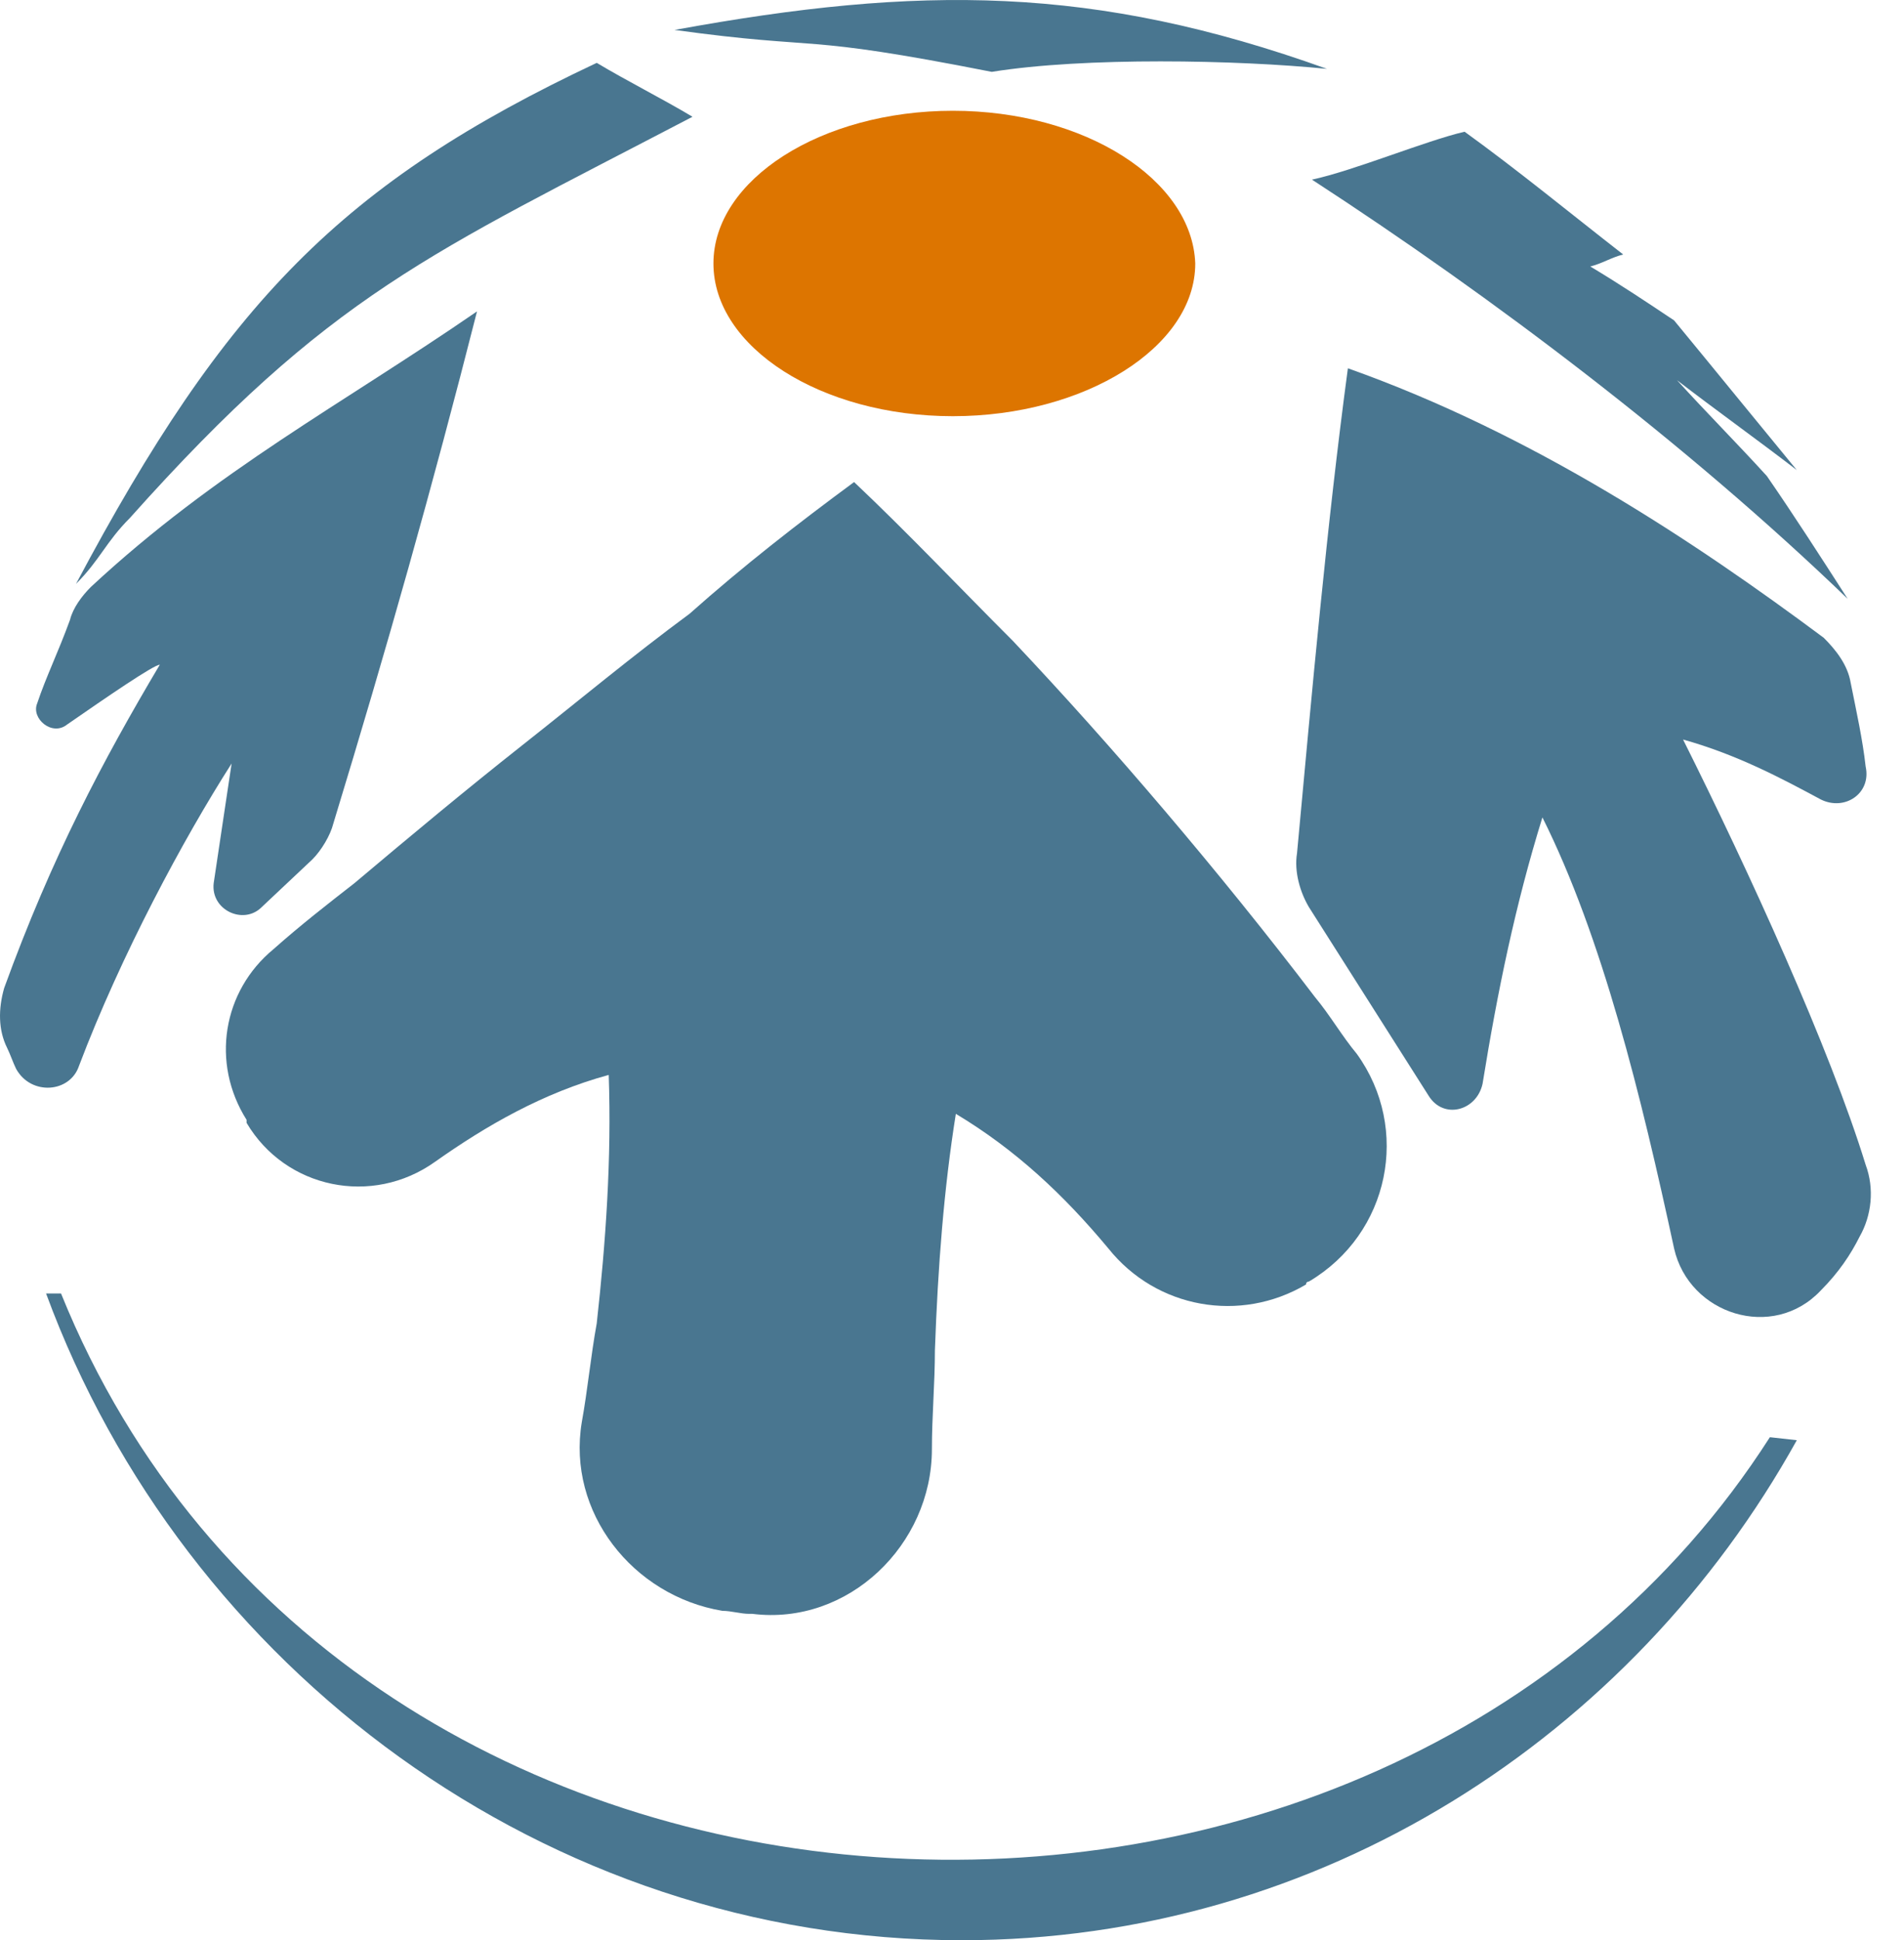 <svg width="54" height="55" viewBox="0 0 54 55" fill="none" xmlns="http://www.w3.org/2000/svg">
<path d="M27.024 3.14C23.29 3.14 20.234 5.093 20.234 7.469C20.234 9.846 23.29 11.798 27.024 11.798C30.759 11.798 33.899 9.846 33.899 7.469C33.814 5.093 30.759 3.14 27.024 3.14Z" fill="#DD7500"/>
<path d="M38.228 10.44C37.634 14.853 37.209 19.606 36.785 24.19C36.7 24.699 36.87 25.293 37.125 25.718L40.52 31.065C40.944 31.744 41.878 31.489 42.047 30.725C42.472 28.094 42.981 25.633 43.745 23.171C45.443 26.566 46.546 31.065 47.48 35.393C47.904 37.261 50.281 38.025 51.639 36.582C52.148 36.072 52.487 35.563 52.742 35.054C53.081 34.46 53.166 33.696 52.912 33.017C51.893 29.707 49.602 24.699 47.734 20.964C49.262 21.389 50.535 22.068 51.639 22.662C52.318 23.001 53.081 22.492 52.912 21.728C52.827 20.964 52.657 20.201 52.487 19.352C52.402 18.843 52.063 18.418 51.723 18.079C48.074 15.363 43.49 12.307 38.228 10.44Z" fill="#497690"/>
<path d="M13.529 8.827C12.256 13.835 10.982 18.333 9.455 23.341C9.37 23.681 9.115 24.105 8.861 24.36L7.418 25.718C6.908 26.227 5.975 25.802 6.06 25.039C6.229 23.935 6.399 22.747 6.569 21.643C5.211 23.765 3.429 27.076 2.24 30.216C1.986 30.98 0.882 31.065 0.458 30.301C0.373 30.131 0.288 29.877 0.203 29.707C-0.051 29.198 -0.051 28.603 0.118 28.009C1.476 24.275 2.919 21.559 4.532 18.843C4.362 18.843 3.004 19.776 1.901 20.54C1.476 20.88 0.882 20.37 1.052 19.946C1.307 19.182 1.646 18.503 1.986 17.569C2.07 17.23 2.325 16.89 2.58 16.636C6.145 13.326 9.709 11.458 13.529 8.827Z" fill="#497690"/>
<path d="M41.538 3.734C40.435 3.989 38.398 4.838 37.209 5.092C42.302 8.403 47.819 12.562 52.402 16.975C51.638 15.787 50.874 14.599 50.111 13.495C49.262 12.562 48.413 11.713 47.564 10.779C48.668 11.628 49.856 12.477 50.959 13.325C49.771 11.883 48.668 10.524 47.479 9.082C46.715 8.572 45.952 8.063 45.103 7.554C45.442 7.469 45.697 7.299 46.036 7.214C44.509 6.026 43.066 4.838 41.538 3.734Z" fill="#497690"/>
<path d="M28.128 2.037C30.759 1.613 35.088 1.697 37.634 1.952C31.014 -0.424 26.091 -0.424 19.131 0.849C23.46 1.443 22.526 0.934 28.128 2.037Z" fill="#497690"/>
<path d="M19.64 3.31C12.171 7.214 9.37 8.318 3.683 14.684C3.004 15.363 2.835 15.872 2.156 16.551C6.399 8.572 9.71 5.177 16.924 1.782C17.773 2.291 18.791 2.801 19.64 3.31Z" fill="#497690"/>
<path d="M50.96 40.826C46.291 49.228 37.464 55 27.279 55C15.481 55 5.211 47.276 1.307 36.667H1.731C9.794 56.613 39.162 57.971 50.196 40.741L50.96 40.826Z" fill="#497690"/>
<path d="M24.223 13.665C25.751 15.108 27.194 16.636 28.722 18.163C30.165 19.691 31.608 21.304 33.051 23.002C34.493 24.699 35.936 26.481 37.294 28.264C37.719 28.773 38.058 29.367 38.483 29.877C40.011 31.998 39.416 34.969 37.125 36.327C37.125 36.327 37.04 36.327 37.04 36.412C35.172 37.515 32.796 37.091 31.438 35.394C30.165 33.866 28.807 32.593 27.109 31.574C26.77 33.696 26.6 35.903 26.515 38.279C26.515 39.213 26.43 40.147 26.43 41.08C26.43 43.796 24.054 46.088 21.338 45.748C21.338 45.748 21.338 45.748 21.253 45.748C20.998 45.748 20.744 45.663 20.489 45.663C17.943 45.239 16.075 42.863 16.5 40.316C16.669 39.383 16.754 38.449 16.924 37.515C17.179 35.224 17.348 32.847 17.264 30.471C15.396 30.98 13.784 31.913 12.341 32.932C10.558 34.205 8.097 33.696 6.993 31.829V31.744C5.975 30.131 6.314 28.094 7.757 26.906C8.521 26.227 9.285 25.633 10.049 25.038C11.662 23.68 13.19 22.407 14.802 21.134C16.415 19.861 17.943 18.588 19.555 17.4C21.083 16.042 22.611 14.853 24.223 13.665Z" fill="#497690"/>
</svg>
